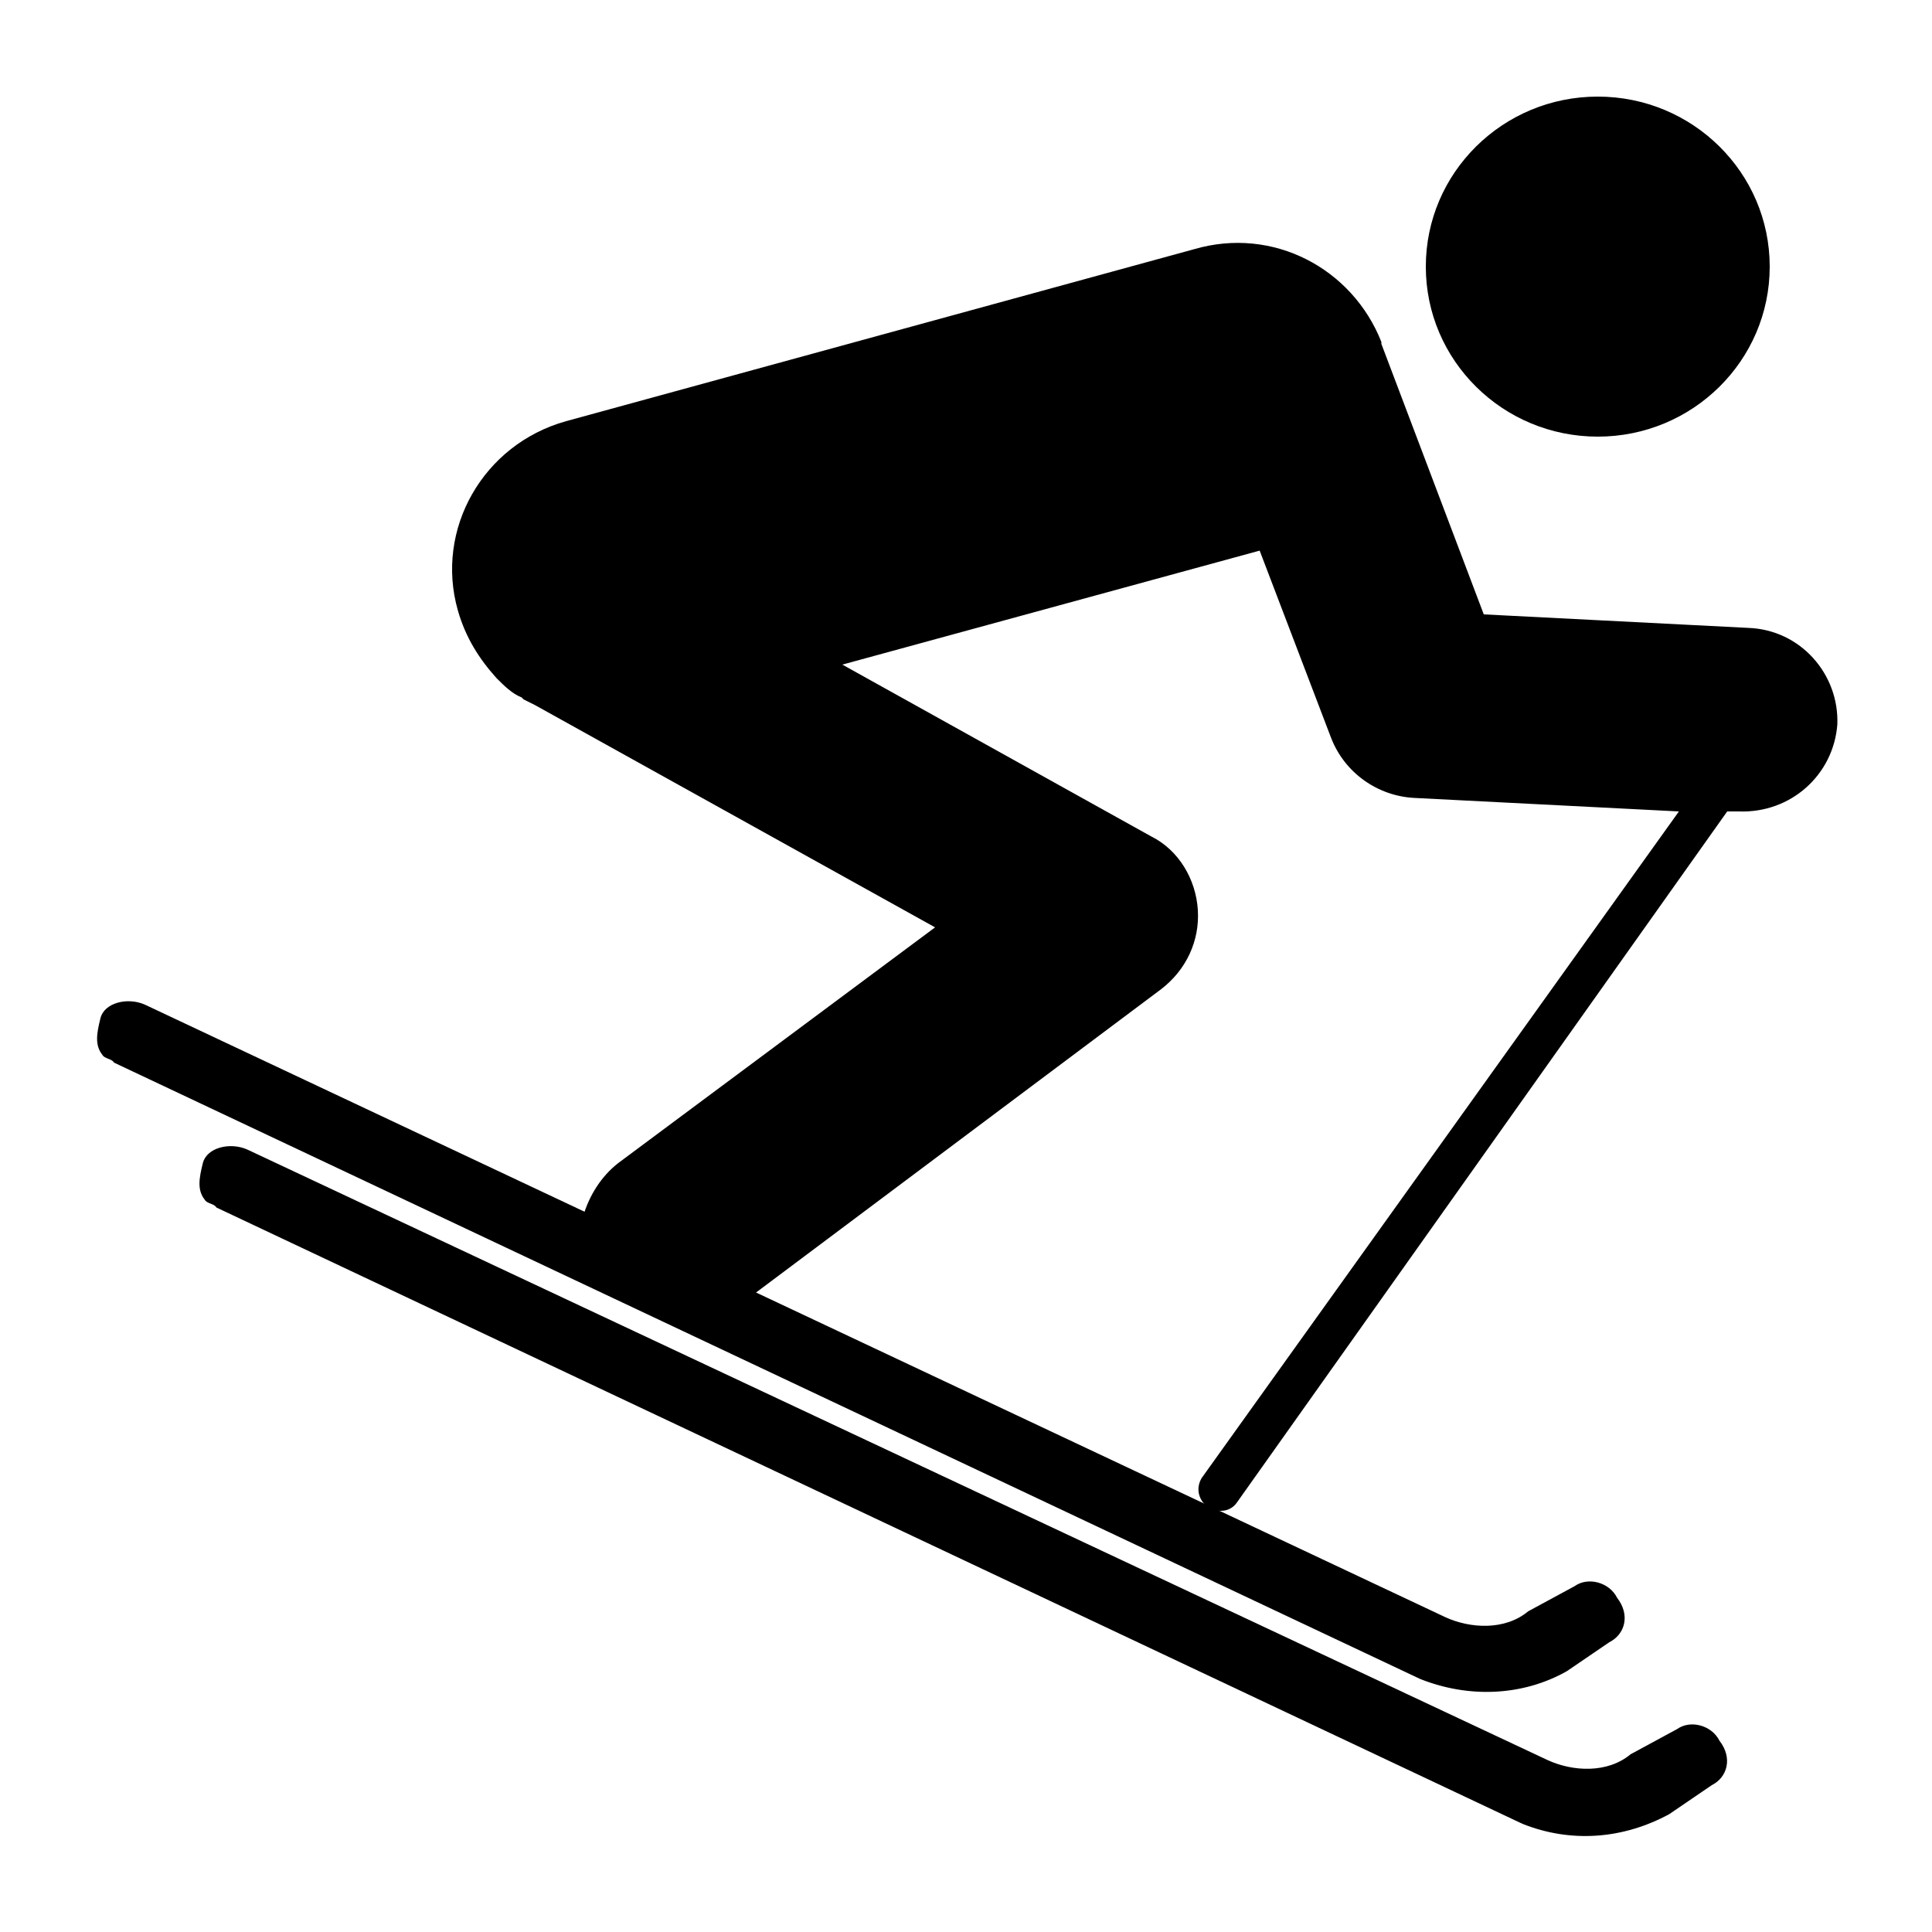 <svg xml:space="preserve" style="enable-background:new 0 0 100 100;" viewBox="0 0 100 100" height="100px" width="100px" y="0px" x="0px" xmlns:xlink="http://www.w3.org/1999/xlink" xmlns="http://www.w3.org/2000/svg" id="Ebene_1" version="1.1">
<g>
	<ellipse ry="8.8" rx="8.9" cy="13.8" cx="82.7"></ellipse>
	<path d="M39,67l21.1-15.8c1.3-1,2-2.5,1.9-4.1c-0.1-1.6-1-3.1-2.4-3.8l-16-8.9l21.6-5.9l3.7,9.7c0.7,1.8,2.4,3,4.3,3.1l13.7,0.7
		L62.2,76.5c-0.3,0.5-0.2,1.1,0.3,1.5c0.1,0,0.1,0.1,0.2,0.1c0.5,0.2,1,0.1,1.3-0.3L89.4,42l0.6,0c2.7,0.1,4.9-1.9,5.1-4.5
		c0.1-2.6-1.9-4.9-4.6-5l-13.7-0.7l-5.3-14c0,0,0-0.1,0-0.1c-1.5-3.8-5.6-6-9.7-4.8l-32.5,8.9c-4.3,1.2-6.8,5.6-5.6,9.8
		c0.4,1.4,1.1,2.5,2,3.5c0.4,0.4,0.8,0.8,1.3,1l0.1,0.1c0.2,0.1,0.4,0.2,0.6,0.3L48.4,48L32,60.2c-0.9,0.7-1.5,1.7-1.8,2.7L39,67z"></path>
</g>
<path d="M86.4,93.9l2.2-1.5c0.8-0.4,1.1-1.4,0.4-2.3c-0.4-0.8-1.5-1.1-2.2-0.6l-2.4,1.3c-1.2,1-3,0.9-4.3,0.3L12.8,59.5
	c-0.9-0.4-2.1-0.1-2.3,0.7c-0.2,0.8-0.3,1.4,0.1,1.9c0.1,0.2,0.5,0.2,0.6,0.4l67.6,31.9C81.3,95.4,84,95.2,86.4,93.9z"></path>
<path d="M81.1,86.5l2.2-1.5c0.8-0.4,1.1-1.4,0.4-2.3c-0.4-0.8-1.5-1.1-2.2-0.6l-2.4,1.3c-1.2,1-3,0.9-4.3,0.3L7.5,52
	c-0.9-0.4-2.1-0.1-2.3,0.7c-0.2,0.8-0.3,1.4,0.1,1.9c0.1,0.2,0.5,0.2,0.6,0.4l67.6,31.9C76,87.9,78.8,87.8,81.1,86.5z"></path>
</svg>
